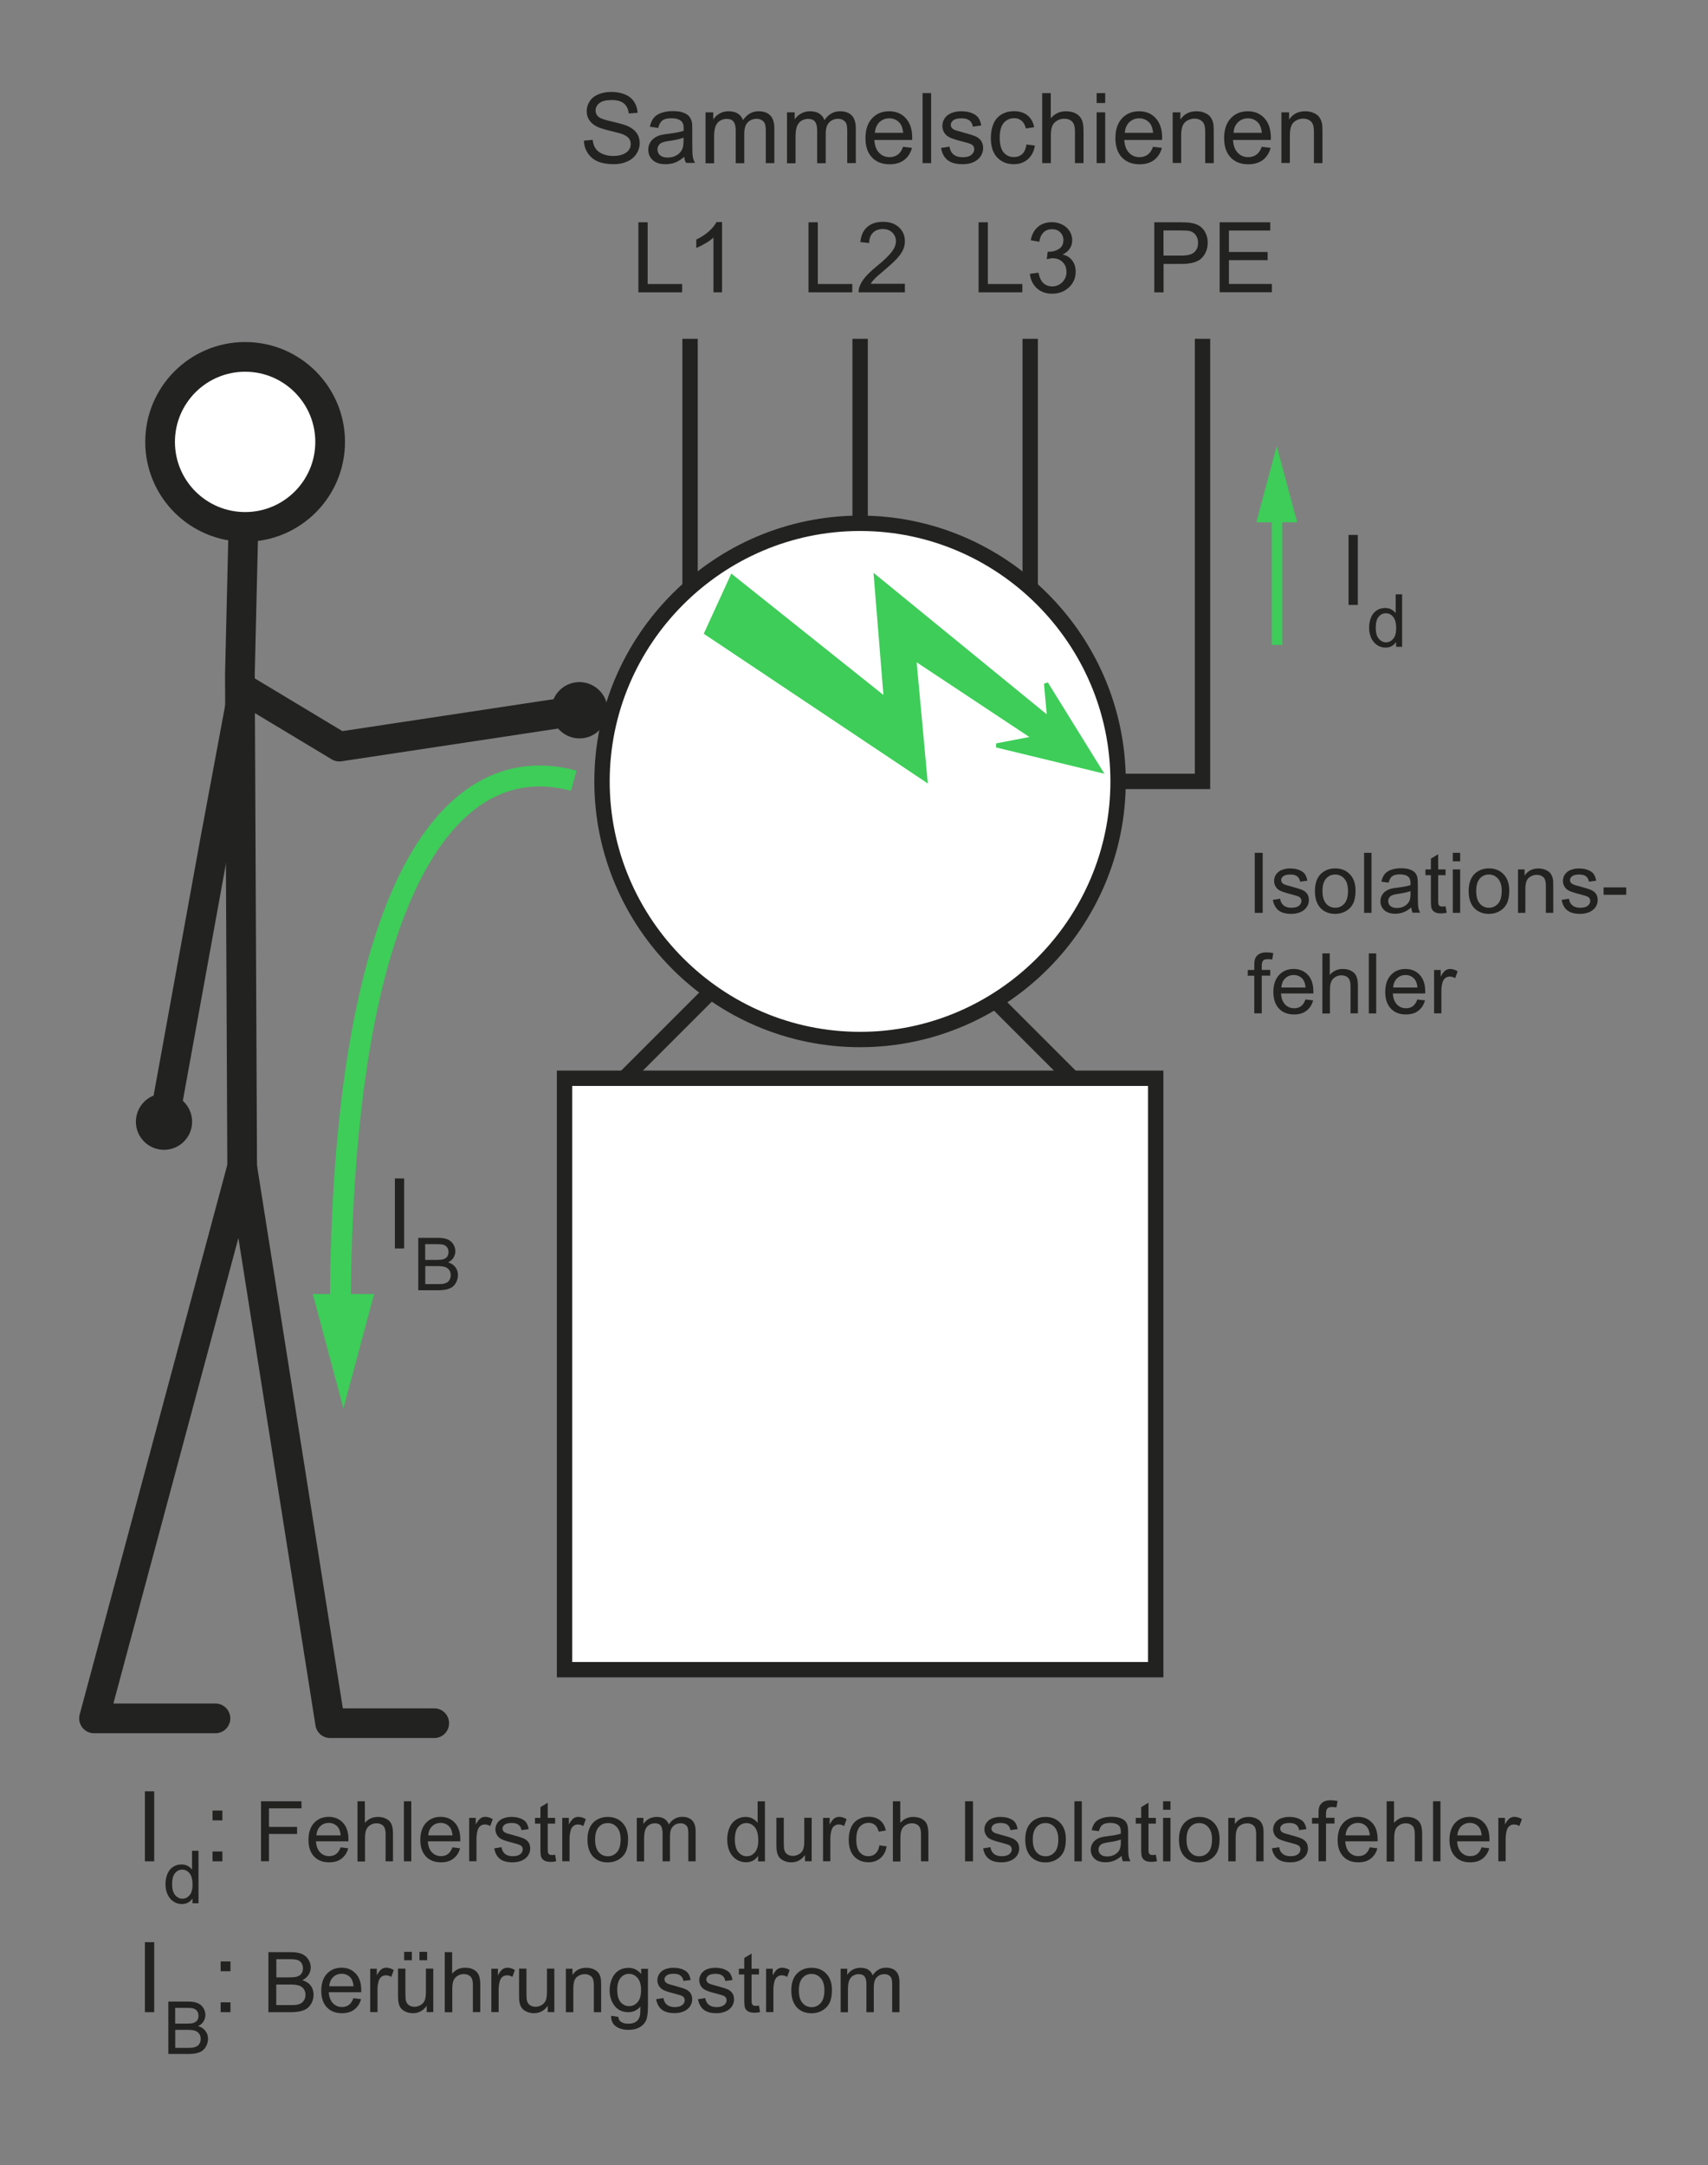 <?xml version="1.0" encoding="utf-8"?>
<!-- Generator: Adobe Illustrator 25.2.1, SVG Export Plug-In . SVG Version: 6.00 Build 0)  -->
<svg version="1.1" id="Calque_1" xmlns="http://www.w3.org/2000/svg" xmlns:xlink="http://www.w3.org/1999/xlink" x="0px" y="0px"
	 width="217.44px" height="275.54px" viewBox="0 0 217.44 275.54" style="enable-background:new 0 0 217.44 275.54;"
	 xml:space="preserve">
<rect x="0" y="0" width="217.44" height="275.54" fill="#808080" stroke="none"/>
<style type="text/css">
	.st0{fill:none;stroke:#222221;stroke-width:1.956;stroke-miterlimit:3.864;}
	.st1{fill:#FFFFFF;stroke:#222221;stroke-width:1.956;stroke-miterlimit:3.864;}
	.st2{fill:#222221;}
	.st3{fill:#3DCD58;stroke:#3DCD58;stroke-width:0.533;stroke-miterlimit:3.864;}
	.st4{fill:none;stroke:#3DCD58;stroke-width:1.333;stroke-miterlimit:3.864;}
	.st5{fill:#3DCD58;}
	
		.st6{fill-rule:evenodd;clip-rule:evenodd;fill:none;stroke:#222221;stroke-width:3.78;stroke-linecap:round;stroke-linejoin:round;stroke-miterlimit:10;}
	.st7{fill:none;stroke:#222221;stroke-width:3.78;stroke-linecap:round;stroke-linejoin:round;}
	
		.st8{fill-rule:evenodd;clip-rule:evenodd;fill:#FFFFFF;stroke:#222221;stroke-width:3.78;stroke-linecap:round;stroke-linejoin:round;stroke-miterlimit:10;}
	.st9{fill:none;stroke:#3DCD58;stroke-width:2.667;stroke-miterlimit:3.864;}
</style>
<line class="st0" x1="109.5" y1="76.16" x2="109.5" y2="43.12"/>
<line class="st0" x1="131.15" y1="76.16" x2="131.15" y2="43.12"/>
<path class="st0" d="M77.39,139.33l14.93-14.93 M139.37,140.07l-15.68-15.68"/>
<path class="st1" d="M76.64,99.45c0-18.06,14.78-32.85,32.85-32.85c18.07,0,32.85,14.79,32.85,32.85
	c0,18.07-14.79,32.85-32.85,32.85C91.43,132.3,76.64,117.52,76.64,99.45L76.64,99.45z"/>
<rect x="71.87" y="137.23" class="st1" width="75.26" height="75.27"/>
<line class="st0" x1="87.85" y1="74.51" x2="87.85" y2="43.12"/>
<g>
	<path class="st2" d="M159.74,116.18v-7.64h1.01v7.64H159.74z"/>
	<path class="st2" d="M162.04,114.53l0.93-0.15c0.05,0.37,0.2,0.66,0.44,0.85c0.24,0.2,0.57,0.3,1,0.3c0.43,0,0.75-0.09,0.96-0.26
		c0.21-0.17,0.31-0.38,0.31-0.62c0-0.21-0.09-0.38-0.28-0.5c-0.13-0.08-0.45-0.19-0.96-0.32c-0.69-0.17-1.16-0.32-1.43-0.45
		c-0.27-0.13-0.47-0.3-0.6-0.53c-0.14-0.22-0.21-0.47-0.21-0.74c0-0.25,0.06-0.47,0.17-0.68c0.11-0.21,0.27-0.38,0.46-0.52
		c0.15-0.11,0.34-0.2,0.6-0.27c0.25-0.08,0.52-0.11,0.81-0.11c0.43,0,0.82,0.06,1.14,0.19s0.57,0.29,0.73,0.51s0.26,0.5,0.32,0.86
		l-0.92,0.12c-0.04-0.28-0.16-0.51-0.36-0.67c-0.2-0.16-0.48-0.24-0.85-0.24c-0.43,0-0.74,0.07-0.92,0.21
		c-0.18,0.14-0.28,0.31-0.28,0.5c0,0.12,0.04,0.23,0.11,0.33c0.08,0.1,0.2,0.18,0.36,0.25c0.09,0.04,0.37,0.11,0.83,0.24
		c0.66,0.18,1.13,0.32,1.39,0.44c0.26,0.11,0.47,0.28,0.62,0.49c0.15,0.21,0.22,0.48,0.22,0.8c0,0.31-0.09,0.61-0.27,0.88
		s-0.45,0.49-0.79,0.64s-0.73,0.23-1.17,0.23c-0.72,0-1.27-0.15-1.64-0.45C162.39,115.56,162.15,115.11,162.04,114.53z"/>
	<path class="st2" d="M167.4,113.41c0-1.02,0.28-1.78,0.85-2.28c0.48-0.41,1.06-0.61,1.74-0.61c0.76,0,1.38,0.25,1.86,0.75
		c0.48,0.5,0.72,1.19,0.72,2.07c0,0.71-0.11,1.27-0.32,1.68c-0.21,0.41-0.52,0.72-0.93,0.95c-0.41,0.23-0.85,0.34-1.34,0.34
		c-0.77,0-1.4-0.25-1.88-0.75C167.64,115.06,167.4,114.34,167.4,113.41z M168.36,113.41c0,0.71,0.16,1.24,0.46,1.59
		s0.7,0.53,1.17,0.53c0.46,0,0.85-0.18,1.16-0.53c0.31-0.35,0.46-0.89,0.46-1.62c0-0.68-0.16-1.2-0.47-1.55
		c-0.31-0.35-0.7-0.53-1.16-0.53c-0.47,0-0.86,0.17-1.17,0.53S168.36,112.7,168.36,113.41z"/>
	<path class="st2" d="M173.66,116.18v-7.64h0.94v7.64H173.66z"/>
	<path class="st2" d="M179.66,115.49c-0.35,0.3-0.68,0.5-1,0.62c-0.32,0.12-0.67,0.18-1.03,0.18c-0.61,0-1.08-0.15-1.4-0.45
		s-0.49-0.68-0.49-1.14c0-0.27,0.06-0.52,0.18-0.74c0.12-0.22,0.29-0.4,0.48-0.54c0.2-0.14,0.42-0.24,0.67-0.31
		c0.18-0.05,0.46-0.1,0.83-0.14c0.76-0.09,1.31-0.2,1.67-0.32c0-0.13,0-0.21,0-0.24c0-0.38-0.09-0.65-0.27-0.81
		c-0.24-0.21-0.59-0.32-1.07-0.32c-0.44,0-0.77,0.08-0.98,0.23s-0.37,0.43-0.47,0.82l-0.92-0.12c0.08-0.39,0.22-0.71,0.41-0.95
		c0.19-0.24,0.47-0.43,0.83-0.56c0.36-0.13,0.78-0.2,1.26-0.2c0.47,0,0.86,0.06,1.15,0.17c0.3,0.11,0.51,0.25,0.65,0.42
		s0.24,0.38,0.29,0.64c0.03,0.16,0.05,0.45,0.05,0.87v1.25c0,0.87,0.02,1.42,0.06,1.65s0.12,0.45,0.24,0.66h-0.98
		C179.75,115.98,179.69,115.76,179.66,115.49z M179.58,113.4c-0.34,0.14-0.85,0.26-1.53,0.35c-0.39,0.06-0.66,0.12-0.82,0.19
		c-0.16,0.07-0.28,0.17-0.37,0.3s-0.13,0.28-0.13,0.45c0,0.25,0.09,0.46,0.28,0.62c0.19,0.17,0.47,0.25,0.83,0.25
		c0.36,0,0.68-0.08,0.96-0.24c0.28-0.16,0.49-0.37,0.62-0.65c0.1-0.21,0.15-0.52,0.15-0.94V113.4z"/>
	<path class="st2" d="M184.03,115.34l0.14,0.83c-0.26,0.06-0.5,0.08-0.71,0.08c-0.34,0-0.6-0.05-0.79-0.16
		c-0.19-0.11-0.32-0.25-0.4-0.42c-0.08-0.18-0.11-0.54-0.11-1.11v-3.18h-0.69v-0.73h0.69v-1.37l0.93-0.56v1.93h0.94v0.73h-0.94v3.23
		c0,0.27,0.02,0.44,0.05,0.52c0.03,0.08,0.09,0.14,0.16,0.18c0.07,0.05,0.18,0.07,0.32,0.07
		C183.72,115.38,183.86,115.36,184.03,115.34z"/>
	<path class="st2" d="M184.95,109.62v-1.08h0.94v1.08H184.95z M184.95,116.18v-5.53h0.94v5.53H184.95z"/>
	<path class="st2" d="M186.97,113.41c0-1.02,0.28-1.78,0.85-2.28c0.48-0.41,1.06-0.61,1.74-0.61c0.76,0,1.38,0.25,1.86,0.75
		c0.48,0.5,0.72,1.19,0.72,2.07c0,0.71-0.11,1.27-0.32,1.68c-0.21,0.41-0.52,0.72-0.93,0.95c-0.41,0.23-0.85,0.34-1.34,0.34
		c-0.77,0-1.4-0.25-1.88-0.75C187.21,115.06,186.97,114.34,186.97,113.41z M187.93,113.41c0,0.71,0.16,1.24,0.46,1.59
		s0.7,0.53,1.17,0.53c0.46,0,0.85-0.18,1.16-0.53c0.31-0.35,0.46-0.89,0.46-1.62c0-0.68-0.16-1.2-0.47-1.55
		c-0.31-0.35-0.7-0.53-1.16-0.53c-0.47,0-0.86,0.17-1.17,0.53S187.93,112.7,187.93,113.41z"/>
	<path class="st2" d="M193.25,116.18v-5.53h0.84v0.79c0.41-0.61,0.99-0.91,1.76-0.91c0.33,0,0.64,0.06,0.92,0.18
		s0.49,0.28,0.63,0.47c0.14,0.19,0.24,0.42,0.29,0.69c0.04,0.17,0.05,0.48,0.05,0.91v3.4h-0.94v-3.36c0-0.38-0.04-0.67-0.11-0.86
		c-0.07-0.19-0.2-0.34-0.39-0.45c-0.19-0.11-0.4-0.17-0.65-0.17c-0.4,0-0.74,0.13-1.03,0.38c-0.29,0.25-0.43,0.73-0.43,1.44v3.02
		H193.25z"/>
	<path class="st2" d="M198.81,114.53l0.93-0.15c0.05,0.37,0.2,0.66,0.44,0.85c0.24,0.2,0.57,0.3,1,0.3c0.43,0,0.75-0.09,0.96-0.26
		c0.21-0.17,0.31-0.38,0.31-0.62c0-0.21-0.09-0.38-0.28-0.5c-0.13-0.08-0.45-0.19-0.96-0.32c-0.69-0.17-1.16-0.32-1.43-0.45
		c-0.27-0.13-0.47-0.3-0.6-0.53c-0.14-0.22-0.21-0.47-0.21-0.74c0-0.25,0.06-0.47,0.17-0.68c0.11-0.21,0.27-0.38,0.46-0.52
		c0.15-0.11,0.34-0.2,0.6-0.27c0.25-0.08,0.52-0.11,0.81-0.11c0.43,0,0.82,0.06,1.14,0.19s0.57,0.29,0.73,0.51s0.26,0.5,0.32,0.86
		l-0.92,0.12c-0.04-0.28-0.16-0.51-0.36-0.67c-0.2-0.16-0.48-0.24-0.85-0.24c-0.43,0-0.74,0.07-0.92,0.21
		c-0.18,0.14-0.28,0.31-0.28,0.5c0,0.12,0.04,0.23,0.11,0.33c0.08,0.1,0.2,0.18,0.36,0.25c0.09,0.04,0.37,0.11,0.83,0.24
		c0.66,0.18,1.13,0.32,1.39,0.44c0.26,0.11,0.47,0.28,0.62,0.49c0.15,0.21,0.22,0.48,0.22,0.8c0,0.31-0.09,0.61-0.27,0.88
		s-0.45,0.49-0.79,0.64s-0.73,0.23-1.17,0.23c-0.72,0-1.27-0.15-1.64-0.45C199.15,115.56,198.91,115.11,198.81,114.53z"/>
	<path class="st2" d="M204.15,113.88v-0.94h2.88v0.94H204.15z"/>
	<path class="st2" d="M159.68,128.98v-4.8h-0.83v-0.73h0.83v-0.59c0-0.37,0.03-0.65,0.1-0.83c0.09-0.24,0.25-0.44,0.48-0.59
		s0.55-0.23,0.96-0.23c0.26,0,0.56,0.03,0.88,0.09l-0.14,0.82c-0.19-0.03-0.38-0.05-0.55-0.05c-0.29,0-0.49,0.06-0.6,0.18
		c-0.12,0.12-0.18,0.35-0.18,0.68v0.51h1.08v0.73h-1.08v4.8H159.68z"/>
	<path class="st2" d="M166.2,127.2l0.97,0.12c-0.15,0.57-0.44,1-0.85,1.32s-0.94,0.47-1.58,0.47c-0.81,0-1.45-0.25-1.92-0.75
		c-0.47-0.5-0.71-1.2-0.71-2.1c0-0.93,0.24-1.65,0.72-2.17c0.48-0.51,1.1-0.77,1.86-0.77c0.74,0,1.34,0.25,1.81,0.75
		c0.47,0.5,0.7,1.21,0.7,2.12c0,0.06,0,0.14,0,0.25h-4.12c0.04,0.61,0.21,1.07,0.52,1.4c0.31,0.32,0.69,0.48,1.16,0.48
		c0.34,0,0.64-0.09,0.88-0.27C165.87,127.88,166.06,127.59,166.2,127.2z M163.12,125.68h3.09c-0.04-0.46-0.16-0.81-0.35-1.05
		c-0.3-0.36-0.69-0.54-1.16-0.54c-0.43,0-0.79,0.14-1.09,0.43S163.16,125.2,163.12,125.68z"/>
	<path class="st2" d="M168.35,128.98v-7.64h0.94v2.74c0.44-0.51,0.99-0.76,1.66-0.76c0.41,0,0.77,0.08,1.07,0.24
		c0.3,0.16,0.52,0.38,0.65,0.67c0.13,0.29,0.2,0.7,0.2,1.24v3.5h-0.94v-3.5c0-0.47-0.1-0.81-0.3-1.02c-0.2-0.21-0.49-0.32-0.86-0.32
		c-0.28,0-0.54,0.07-0.78,0.22s-0.42,0.34-0.52,0.59s-0.16,0.59-0.16,1.02v3.03H168.35z"/>
	<path class="st2" d="M174.26,128.98v-7.64h0.94v7.64H174.26z"/>
	<path class="st2" d="M180.44,127.2l0.97,0.12c-0.15,0.57-0.44,1-0.85,1.32s-0.94,0.47-1.58,0.47c-0.81,0-1.45-0.25-1.92-0.75
		c-0.47-0.5-0.71-1.2-0.71-2.1c0-0.93,0.24-1.65,0.72-2.17c0.48-0.51,1.1-0.77,1.86-0.77c0.74,0,1.34,0.25,1.81,0.75
		c0.47,0.5,0.7,1.21,0.7,2.12c0,0.06,0,0.14,0,0.25h-4.12c0.04,0.61,0.21,1.07,0.52,1.4c0.31,0.32,0.69,0.48,1.16,0.48
		c0.34,0,0.64-0.09,0.88-0.27C180.1,127.88,180.3,127.59,180.44,127.2z M177.36,125.68h3.09c-0.04-0.46-0.16-0.81-0.35-1.05
		c-0.3-0.36-0.69-0.54-1.16-0.54c-0.43,0-0.79,0.14-1.09,0.43S177.39,125.2,177.36,125.68z"/>
	<path class="st2" d="M182.57,128.98v-5.53h0.84v0.84c0.22-0.39,0.41-0.65,0.6-0.78s0.38-0.19,0.6-0.19c0.32,0,0.64,0.1,0.96,0.3
		l-0.32,0.87c-0.23-0.14-0.46-0.2-0.69-0.2c-0.21,0-0.39,0.06-0.55,0.18c-0.16,0.12-0.28,0.29-0.35,0.51
		c-0.1,0.33-0.16,0.7-0.16,1.09v2.9H182.57z"/>
</g>
<g>
	<path class="st2" d="M81.27,37.2v-8.91h1.18v7.86h4.39v1.05H81.27z"/>
	<path class="st2" d="M91.92,37.2h-1.09v-6.97c-0.26,0.25-0.61,0.5-1.04,0.75c-0.43,0.25-0.81,0.44-1.15,0.57v-1.06
		c0.61-0.29,1.15-0.64,1.6-1.04s0.78-0.81,0.97-1.19h0.71V37.2z"/>
</g>
<g>
	<path class="st2" d="M102.93,37.2v-8.91h1.18v7.86h4.39v1.05H102.93z"/>
	<path class="st2" d="M115.2,36.15v1.05h-5.89c-0.01-0.26,0.03-0.52,0.13-0.76c0.15-0.4,0.39-0.8,0.72-1.18
		c0.33-0.39,0.81-0.84,1.43-1.35c0.97-0.79,1.62-1.42,1.96-1.89c0.34-0.46,0.51-0.9,0.51-1.32c0-0.43-0.16-0.8-0.46-1.1
		c-0.31-0.3-0.71-0.45-1.21-0.45c-0.53,0-0.95,0.16-1.26,0.47s-0.48,0.75-0.48,1.31l-1.12-0.12c0.08-0.84,0.37-1.48,0.87-1.92
		s1.18-0.66,2.02-0.66c0.85,0,1.53,0.24,2.03,0.71c0.5,0.47,0.75,1.06,0.75,1.76c0,0.36-0.07,0.71-0.22,1.05
		c-0.15,0.34-0.39,0.71-0.73,1.09s-0.9,0.9-1.69,1.57c-0.66,0.55-1.08,0.92-1.26,1.12c-0.19,0.2-0.34,0.39-0.46,0.59H115.2z"/>
</g>
<g>
	<path class="st2" d="M124.58,37.2v-8.91h1.18v7.86h4.39v1.05H124.58z"/>
	<path class="st2" d="M131.11,34.85l1.09-0.15c0.13,0.62,0.34,1.07,0.64,1.34c0.3,0.27,0.67,0.41,1.1,0.41
		c0.51,0,0.95-0.18,1.3-0.53c0.35-0.36,0.53-0.8,0.53-1.32c0-0.5-0.16-0.92-0.49-1.24c-0.33-0.33-0.75-0.49-1.25-0.49
		c-0.21,0-0.46,0.04-0.77,0.12l0.12-0.96c0.07,0.01,0.13,0.01,0.18,0.01c0.47,0,0.88-0.12,1.26-0.36c0.37-0.24,0.56-0.62,0.56-1.12
		c0-0.4-0.14-0.73-0.41-1c-0.27-0.26-0.62-0.39-1.05-0.39c-0.43,0-0.78,0.13-1.06,0.4c-0.28,0.27-0.47,0.67-0.55,1.2l-1.09-0.19
		c0.13-0.73,0.44-1.3,0.91-1.7c0.47-0.4,1.06-0.6,1.77-0.6c0.49,0,0.93,0.1,1.34,0.31c0.41,0.21,0.72,0.49,0.94,0.85
		c0.22,0.36,0.32,0.74,0.32,1.15c0,0.38-0.1,0.74-0.31,1.05c-0.21,0.32-0.51,0.57-0.92,0.75c0.53,0.12,0.94,0.37,1.23,0.76
		c0.29,0.38,0.44,0.86,0.44,1.44c0,0.78-0.28,1.44-0.85,1.98c-0.57,0.54-1.28,0.81-2.15,0.81c-0.78,0-1.43-0.23-1.95-0.7
		C131.48,36.19,131.18,35.59,131.11,34.85z"/>
</g>
<g>
	<path class="st2" d="M146.95,37.2v-8.91h3.36c0.59,0,1.04,0.03,1.36,0.09c0.44,0.07,0.8,0.21,1.1,0.42s0.53,0.49,0.71,0.86
		c0.18,0.37,0.27,0.77,0.27,1.22c0,0.76-0.24,1.4-0.72,1.92c-0.48,0.52-1.35,0.79-2.61,0.79h-2.29v3.62H146.95z M148.12,32.53h2.3
		c0.76,0,1.3-0.14,1.62-0.43c0.32-0.28,0.48-0.68,0.48-1.2c0-0.37-0.09-0.69-0.28-0.96c-0.19-0.27-0.44-0.44-0.74-0.53
		c-0.2-0.05-0.57-0.08-1.1-0.08h-2.28V32.53z"/>
	<path class="st2" d="M155.27,37.2v-8.91h6.44v1.05h-5.26v2.73h4.93v1.04h-4.93v3.03h5.47v1.05H155.27z"/>
</g>
<g>
	<path class="st2" d="M171.68,76.99v-8.91h1.18v8.91H171.68z"/>
	<path class="st2" d="M177.73,82.32V81.7c-0.31,0.48-0.76,0.72-1.35,0.72c-0.39,0-0.74-0.11-1.06-0.32s-0.57-0.51-0.75-0.89
		c-0.18-0.38-0.27-0.82-0.27-1.31c0-0.48,0.08-0.92,0.24-1.31c0.16-0.39,0.4-0.69,0.72-0.9c0.32-0.21,0.68-0.31,1.08-0.31
		c0.29,0,0.55,0.06,0.78,0.18c0.23,0.12,0.41,0.28,0.56,0.48v-2.4h0.82v6.68H177.73z M175.14,79.9c0,0.62,0.13,1.08,0.39,1.39
		c0.26,0.31,0.57,0.46,0.92,0.46c0.36,0,0.66-0.15,0.91-0.44c0.25-0.29,0.38-0.74,0.38-1.34c0-0.66-0.13-1.15-0.38-1.46
		c-0.25-0.31-0.57-0.46-0.94-0.46c-0.36,0-0.67,0.15-0.91,0.45C175.26,78.79,175.14,79.26,175.14,79.9z"/>
</g>
<g>
	<path class="st2" d="M18.45,236.89v-8.91h1.18v8.91H18.45z"/>
	<path class="st2" d="M24.5,242.22v-0.61c-0.31,0.48-0.76,0.72-1.35,0.72c-0.39,0-0.74-0.11-1.06-0.32
		c-0.32-0.21-0.57-0.51-0.75-0.89c-0.18-0.38-0.27-0.82-0.27-1.31c0-0.48,0.08-0.92,0.24-1.31c0.16-0.39,0.4-0.7,0.72-0.9
		c0.32-0.21,0.68-0.31,1.08-0.31c0.29,0,0.55,0.06,0.78,0.18c0.23,0.12,0.41,0.28,0.56,0.48v-2.4h0.82v6.68H24.5z M21.91,239.8
		c0,0.62,0.13,1.08,0.39,1.39s0.57,0.46,0.92,0.46c0.36,0,0.66-0.15,0.91-0.44s0.38-0.74,0.38-1.34c0-0.66-0.13-1.15-0.38-1.46
		c-0.26-0.31-0.57-0.46-0.94-0.46c-0.36,0-0.67,0.15-0.91,0.45C22.03,238.7,21.91,239.16,21.91,239.8z"/>
	<path class="st2" d="M27.06,231.68v-1.25h1.25v1.25H27.06z M27.06,236.89v-1.25h1.25v1.25H27.06z"/>
	<path class="st2" d="M33.23,236.89v-7.64h5.15v0.9h-4.14v2.36h3.58v0.9h-3.58v3.47H33.23z"/>
	<path class="st2" d="M43.36,235.11l0.97,0.12c-0.15,0.57-0.44,1-0.85,1.32s-0.94,0.47-1.58,0.47c-0.81,0-1.45-0.25-1.92-0.75
		c-0.47-0.5-0.71-1.2-0.71-2.1c0-0.93,0.24-1.65,0.72-2.17c0.48-0.51,1.1-0.77,1.86-0.77c0.74,0,1.34,0.25,1.81,0.75
		c0.47,0.5,0.7,1.21,0.7,2.12c0,0.06,0,0.14-0.01,0.25h-4.12c0.03,0.61,0.21,1.07,0.52,1.4c0.31,0.32,0.69,0.48,1.16,0.48
		c0.34,0,0.64-0.09,0.88-0.27C43.03,235.79,43.22,235.51,43.36,235.11z M40.28,233.59h3.09c-0.04-0.46-0.16-0.81-0.35-1.05
		c-0.3-0.36-0.69-0.54-1.16-0.54c-0.43,0-0.79,0.14-1.09,0.43S40.32,233.11,40.28,233.59z"/>
	<path class="st2" d="M45.51,236.89v-7.64h0.94V232c0.44-0.51,0.99-0.76,1.66-0.76c0.41,0,0.77,0.08,1.07,0.24
		c0.3,0.16,0.52,0.38,0.65,0.67c0.13,0.29,0.2,0.7,0.2,1.24v3.5h-0.94v-3.5c0-0.47-0.1-0.81-0.3-1.02c-0.2-0.21-0.49-0.32-0.86-0.32
		c-0.28,0-0.54,0.07-0.78,0.22s-0.42,0.34-0.52,0.59s-0.16,0.59-0.16,1.02v3.03H45.51z"/>
	<path class="st2" d="M51.42,236.89v-7.64h0.94v7.64H51.42z"/>
	<path class="st2" d="M57.6,235.11l0.97,0.12c-0.15,0.57-0.44,1-0.85,1.32s-0.94,0.47-1.58,0.47c-0.81,0-1.45-0.25-1.92-0.75
		c-0.47-0.5-0.71-1.2-0.71-2.1c0-0.93,0.24-1.65,0.72-2.17c0.48-0.51,1.1-0.77,1.86-0.77c0.74,0,1.34,0.25,1.81,0.75
		c0.47,0.5,0.7,1.21,0.7,2.12c0,0.06,0,0.14-0.01,0.25h-4.12c0.03,0.61,0.21,1.07,0.52,1.4c0.31,0.32,0.69,0.48,1.16,0.48
		c0.34,0,0.64-0.09,0.88-0.27C57.26,235.79,57.45,235.51,57.6,235.11z M54.52,233.59h3.09c-0.04-0.46-0.16-0.81-0.35-1.05
		c-0.3-0.36-0.69-0.54-1.16-0.54c-0.43,0-0.79,0.14-1.09,0.43S54.55,233.11,54.52,233.59z"/>
	<path class="st2" d="M59.73,236.89v-5.53h0.84v0.84c0.22-0.39,0.41-0.65,0.6-0.78s0.38-0.19,0.6-0.19c0.32,0,0.64,0.1,0.96,0.3
		l-0.32,0.87c-0.23-0.14-0.46-0.2-0.69-0.2c-0.21,0-0.39,0.06-0.55,0.18c-0.16,0.12-0.28,0.29-0.35,0.51
		c-0.1,0.33-0.16,0.7-0.16,1.09v2.9H59.73z"/>
	<path class="st2" d="M62.92,235.24l0.93-0.15c0.05,0.37,0.2,0.66,0.43,0.85c0.24,0.2,0.57,0.3,1,0.3c0.43,0,0.75-0.09,0.96-0.26
		c0.21-0.17,0.31-0.38,0.31-0.62c0-0.21-0.09-0.38-0.28-0.5c-0.13-0.08-0.45-0.19-0.96-0.32c-0.69-0.17-1.16-0.32-1.43-0.45
		c-0.27-0.13-0.47-0.3-0.6-0.53s-0.21-0.47-0.21-0.74c0-0.25,0.06-0.47,0.17-0.68s0.27-0.38,0.46-0.52c0.15-0.11,0.34-0.2,0.6-0.27
		c0.25-0.08,0.52-0.11,0.81-0.11c0.43,0,0.81,0.06,1.14,0.19s0.57,0.29,0.73,0.51s0.26,0.5,0.32,0.86l-0.92,0.12
		c-0.04-0.28-0.16-0.51-0.36-0.67c-0.2-0.16-0.48-0.24-0.85-0.24c-0.43,0-0.74,0.07-0.92,0.21s-0.28,0.31-0.28,0.5
		c0,0.12,0.04,0.23,0.11,0.33c0.08,0.1,0.2,0.18,0.36,0.25c0.09,0.04,0.37,0.11,0.83,0.24c0.66,0.18,1.13,0.32,1.39,0.44
		c0.26,0.11,0.47,0.28,0.62,0.49c0.15,0.21,0.22,0.48,0.22,0.8c0,0.31-0.09,0.61-0.27,0.88s-0.45,0.49-0.79,0.64
		s-0.73,0.23-1.17,0.23c-0.72,0-1.27-0.15-1.64-0.45C63.26,236.27,63.02,235.83,62.92,235.24z"/>
	<path class="st2" d="M70.67,236.05l0.14,0.83c-0.26,0.06-0.5,0.08-0.71,0.08c-0.34,0-0.6-0.05-0.79-0.16
		c-0.19-0.11-0.32-0.25-0.4-0.42c-0.08-0.18-0.11-0.54-0.11-1.11v-3.18h-0.69v-0.73h0.69v-1.37l0.93-0.56v1.93h0.94v0.73h-0.94v3.23
		c0,0.27,0.02,0.44,0.05,0.52c0.03,0.08,0.09,0.14,0.16,0.18c0.07,0.05,0.18,0.07,0.32,0.07C70.37,236.09,70.5,236.08,70.67,236.05z
		"/>
	<path class="st2" d="M71.58,236.89v-5.53h0.84v0.84c0.22-0.39,0.41-0.65,0.6-0.78s0.38-0.19,0.6-0.19c0.32,0,0.64,0.1,0.96,0.3
		l-0.32,0.87c-0.23-0.14-0.46-0.2-0.69-0.2c-0.21,0-0.39,0.06-0.55,0.18c-0.16,0.12-0.28,0.29-0.35,0.51
		c-0.1,0.33-0.16,0.7-0.16,1.09v2.9H71.58z"/>
	<path class="st2" d="M74.79,234.13c0-1.02,0.28-1.78,0.85-2.28c0.48-0.41,1.06-0.61,1.74-0.61c0.76,0,1.38,0.25,1.86,0.75
		c0.48,0.5,0.72,1.19,0.72,2.07c0,0.71-0.11,1.27-0.32,1.68c-0.21,0.41-0.52,0.72-0.93,0.95c-0.41,0.23-0.85,0.34-1.34,0.34
		c-0.77,0-1.4-0.25-1.88-0.75C75.03,235.77,74.79,235.06,74.79,234.13z M75.76,234.13c0,0.71,0.16,1.24,0.46,1.59
		s0.7,0.53,1.17,0.53c0.46,0,0.85-0.18,1.16-0.53c0.31-0.35,0.46-0.89,0.46-1.62c0-0.68-0.16-1.2-0.47-1.55
		c-0.31-0.35-0.7-0.53-1.16-0.53c-0.47,0-0.86,0.17-1.17,0.53S75.76,233.42,75.76,234.13z"/>
	<path class="st2" d="M81.07,236.89v-5.53h0.84v0.78c0.17-0.27,0.4-0.49,0.69-0.65s0.62-0.25,0.98-0.25c0.41,0,0.75,0.08,1.01,0.25
		c0.26,0.17,0.45,0.41,0.55,0.71c0.44-0.65,1.01-0.97,1.71-0.97c0.55,0,0.97,0.15,1.27,0.46c0.3,0.3,0.44,0.77,0.44,1.4v3.8h-0.93
		v-3.48c0-0.38-0.03-0.64-0.09-0.81c-0.06-0.17-0.17-0.3-0.33-0.4s-0.35-0.15-0.56-0.15c-0.39,0-0.71,0.13-0.97,0.39
		s-0.39,0.67-0.39,1.24v3.21h-0.94v-3.59c0-0.42-0.08-0.73-0.23-0.94c-0.15-0.21-0.4-0.31-0.75-0.31c-0.26,0-0.51,0.07-0.73,0.21
		c-0.22,0.14-0.39,0.34-0.49,0.61c-0.1,0.27-0.15,0.65-0.15,1.16v2.87H81.07z"/>
	<path class="st2" d="M96.51,236.89v-0.7c-0.35,0.55-0.87,0.82-1.55,0.82c-0.44,0-0.85-0.12-1.22-0.36
		c-0.37-0.24-0.66-0.58-0.86-1.02s-0.3-0.94-0.3-1.5c0-0.55,0.09-1.05,0.28-1.5c0.18-0.45,0.46-0.79,0.83-1.03s0.78-0.36,1.23-0.36
		c0.33,0,0.63,0.07,0.89,0.21s0.47,0.32,0.64,0.55v-2.74h0.93v7.64H96.51z M93.55,234.13c0,0.71,0.15,1.24,0.45,1.59
		c0.3,0.35,0.65,0.53,1.06,0.53c0.41,0,0.76-0.17,1.04-0.5c0.29-0.33,0.43-0.85,0.43-1.53c0-0.76-0.15-1.31-0.44-1.67
		c-0.29-0.35-0.65-0.53-1.08-0.53c-0.42,0-0.76,0.17-1.04,0.51C93.69,232.86,93.55,233.4,93.55,234.13z"/>
	<path class="st2" d="M102.48,236.89v-0.81c-0.43,0.62-1.02,0.94-1.75,0.94c-0.33,0-0.63-0.06-0.91-0.19
		c-0.28-0.12-0.49-0.28-0.63-0.47c-0.14-0.19-0.23-0.42-0.29-0.7c-0.04-0.18-0.06-0.48-0.06-0.88v-3.43h0.94v3.07
		c0,0.49,0.02,0.82,0.06,0.99c0.06,0.25,0.18,0.44,0.38,0.58c0.19,0.14,0.43,0.21,0.71,0.21s0.54-0.07,0.79-0.22
		c0.25-0.14,0.42-0.34,0.52-0.59c0.1-0.25,0.15-0.61,0.15-1.08v-2.96h0.94v5.53H102.48z"/>
	<path class="st2" d="M104.78,236.89v-5.53h0.84v0.84c0.22-0.39,0.41-0.65,0.6-0.78s0.38-0.19,0.6-0.19c0.32,0,0.64,0.1,0.96,0.3
		l-0.32,0.87c-0.23-0.14-0.46-0.2-0.69-0.2c-0.21,0-0.39,0.06-0.55,0.18c-0.16,0.12-0.28,0.29-0.35,0.51
		c-0.1,0.33-0.16,0.7-0.16,1.09v2.9H104.78z"/>
	<path class="st2" d="M111.95,234.86l0.92,0.12c-0.1,0.64-0.36,1.13-0.77,1.49s-0.92,0.54-1.53,0.54c-0.76,0-1.37-0.25-1.83-0.74
		s-0.69-1.2-0.69-2.13c0-0.6,0.1-1.12,0.3-1.57c0.2-0.45,0.5-0.78,0.9-1.01s0.84-0.34,1.32-0.34c0.6,0,1.09,0.15,1.47,0.46
		s0.63,0.74,0.73,1.29l-0.91,0.14c-0.09-0.37-0.24-0.65-0.46-0.84s-0.49-0.28-0.8-0.28c-0.47,0-0.86,0.17-1.15,0.51
		c-0.3,0.34-0.44,0.87-0.44,1.61c0,0.74,0.14,1.28,0.43,1.62c0.28,0.34,0.66,0.51,1.11,0.51c0.37,0,0.68-0.11,0.92-0.34
		S111.88,235.33,111.95,234.86z"/>
	<path class="st2" d="M113.67,236.89v-7.64h0.94V232c0.44-0.51,0.99-0.76,1.66-0.76c0.41,0,0.77,0.08,1.07,0.24
		c0.3,0.16,0.52,0.38,0.65,0.67c0.13,0.29,0.2,0.7,0.2,1.24v3.5h-0.94v-3.5c0-0.47-0.1-0.81-0.3-1.02c-0.2-0.21-0.49-0.32-0.86-0.32
		c-0.28,0-0.54,0.07-0.78,0.22s-0.42,0.34-0.52,0.59s-0.16,0.59-0.16,1.02v3.03H113.67z"/>
	<path class="st2" d="M122.86,236.89v-7.64h1.01v7.64H122.86z"/>
	<path class="st2" d="M125.16,235.24l0.93-0.15c0.05,0.37,0.2,0.66,0.44,0.85c0.24,0.2,0.57,0.3,1,0.3c0.43,0,0.75-0.09,0.96-0.26
		c0.21-0.17,0.31-0.38,0.31-0.62c0-0.21-0.09-0.38-0.28-0.5c-0.13-0.08-0.45-0.19-0.96-0.32c-0.69-0.17-1.16-0.32-1.43-0.45
		c-0.27-0.13-0.47-0.3-0.6-0.53c-0.14-0.22-0.21-0.47-0.21-0.74c0-0.25,0.06-0.47,0.17-0.68c0.11-0.21,0.27-0.38,0.46-0.52
		c0.15-0.11,0.34-0.2,0.6-0.27c0.25-0.08,0.52-0.11,0.81-0.11c0.43,0,0.82,0.06,1.14,0.19s0.57,0.29,0.73,0.51s0.26,0.5,0.32,0.86
		l-0.92,0.12c-0.04-0.28-0.16-0.51-0.36-0.67c-0.2-0.16-0.48-0.24-0.85-0.24c-0.43,0-0.74,0.07-0.92,0.21
		c-0.18,0.14-0.28,0.31-0.28,0.5c0,0.12,0.04,0.23,0.11,0.33c0.08,0.1,0.2,0.18,0.36,0.25c0.09,0.04,0.37,0.11,0.83,0.24
		c0.66,0.18,1.13,0.32,1.39,0.44c0.26,0.11,0.47,0.28,0.62,0.49c0.15,0.21,0.22,0.48,0.22,0.8c0,0.31-0.09,0.61-0.27,0.88
		s-0.45,0.49-0.79,0.64s-0.73,0.23-1.17,0.23c-0.72,0-1.27-0.15-1.64-0.45C125.5,236.27,125.26,235.83,125.16,235.24z"/>
	<path class="st2" d="M130.52,234.13c0-1.02,0.28-1.78,0.85-2.28c0.48-0.41,1.06-0.61,1.74-0.61c0.76,0,1.38,0.25,1.86,0.75
		c0.48,0.5,0.72,1.19,0.72,2.07c0,0.71-0.11,1.27-0.32,1.68c-0.21,0.41-0.52,0.72-0.93,0.95c-0.41,0.23-0.85,0.34-1.34,0.34
		c-0.77,0-1.4-0.25-1.88-0.75C130.76,235.77,130.52,235.06,130.52,234.13z M131.48,234.13c0,0.71,0.16,1.24,0.46,1.59
		s0.7,0.53,1.17,0.53c0.46,0,0.85-0.18,1.16-0.53c0.31-0.35,0.46-0.89,0.46-1.62c0-0.68-0.16-1.2-0.47-1.55
		c-0.31-0.35-0.7-0.53-1.16-0.53c-0.47,0-0.86,0.17-1.17,0.53S131.48,233.42,131.48,234.13z"/>
	<path class="st2" d="M136.78,236.89v-7.64h0.94v7.64H136.78z"/>
	<path class="st2" d="M142.78,236.21c-0.35,0.3-0.68,0.5-1,0.62c-0.32,0.12-0.67,0.18-1.03,0.18c-0.61,0-1.08-0.15-1.4-0.45
		s-0.49-0.68-0.49-1.14c0-0.27,0.06-0.52,0.18-0.74c0.12-0.22,0.29-0.4,0.48-0.54c0.2-0.14,0.42-0.24,0.67-0.31
		c0.18-0.05,0.46-0.1,0.83-0.14c0.76-0.09,1.31-0.2,1.67-0.32c0-0.13,0-0.21,0-0.24c0-0.38-0.09-0.65-0.27-0.81
		c-0.24-0.21-0.59-0.32-1.07-0.32c-0.44,0-0.77,0.08-0.98,0.23s-0.37,0.43-0.47,0.82l-0.92-0.12c0.08-0.39,0.22-0.71,0.41-0.95
		c0.19-0.24,0.47-0.43,0.83-0.56c0.36-0.13,0.78-0.2,1.26-0.2c0.47,0,0.86,0.06,1.15,0.17c0.3,0.11,0.51,0.25,0.65,0.42
		s0.24,0.38,0.29,0.64c0.03,0.16,0.05,0.45,0.05,0.87v1.25c0,0.87,0.02,1.42,0.06,1.65s0.12,0.45,0.24,0.66h-0.98
		C142.87,236.7,142.81,236.47,142.78,236.21z M142.7,234.11c-0.34,0.14-0.85,0.26-1.53,0.35c-0.39,0.06-0.66,0.12-0.82,0.19
		c-0.16,0.07-0.28,0.17-0.37,0.3s-0.13,0.28-0.13,0.45c0,0.25,0.09,0.46,0.28,0.62c0.19,0.17,0.47,0.25,0.83,0.25
		c0.36,0,0.68-0.08,0.96-0.24c0.28-0.16,0.49-0.37,0.62-0.65c0.1-0.21,0.15-0.52,0.15-0.94V234.11z"/>
	<path class="st2" d="M147.15,236.05l0.14,0.83c-0.26,0.06-0.5,0.08-0.71,0.08c-0.34,0-0.6-0.05-0.79-0.16
		c-0.19-0.11-0.32-0.25-0.4-0.42c-0.08-0.18-0.11-0.54-0.11-1.11v-3.18h-0.69v-0.73h0.69v-1.37l0.93-0.56v1.93h0.94v0.73h-0.94v3.23
		c0,0.27,0.02,0.44,0.05,0.52c0.03,0.08,0.09,0.14,0.16,0.18c0.07,0.05,0.18,0.07,0.32,0.07
		C146.84,236.09,146.98,236.08,147.15,236.05z"/>
	<path class="st2" d="M148.07,230.33v-1.08h0.94v1.08H148.07z M148.07,236.89v-5.53h0.94v5.53H148.07z"/>
	<path class="st2" d="M150.09,234.13c0-1.02,0.28-1.78,0.85-2.28c0.48-0.41,1.06-0.61,1.74-0.61c0.76,0,1.38,0.25,1.86,0.75
		c0.48,0.5,0.72,1.19,0.72,2.07c0,0.71-0.11,1.27-0.32,1.68c-0.21,0.41-0.52,0.72-0.93,0.95c-0.41,0.23-0.85,0.34-1.34,0.34
		c-0.77,0-1.4-0.25-1.88-0.75C150.32,235.77,150.09,235.06,150.09,234.13z M151.05,234.13c0,0.71,0.16,1.24,0.46,1.59
		s0.7,0.53,1.17,0.53c0.46,0,0.85-0.18,1.16-0.53c0.31-0.35,0.46-0.89,0.46-1.62c0-0.68-0.16-1.2-0.47-1.55
		c-0.31-0.35-0.7-0.53-1.16-0.53c-0.47,0-0.86,0.17-1.17,0.53S151.05,233.42,151.05,234.13z"/>
	<path class="st2" d="M156.37,236.89v-5.53h0.84v0.79c0.41-0.61,0.99-0.91,1.76-0.91c0.33,0,0.64,0.06,0.92,0.18
		s0.49,0.28,0.63,0.47c0.14,0.19,0.24,0.42,0.29,0.69c0.04,0.17,0.05,0.48,0.05,0.91v3.4h-0.94v-3.36c0-0.38-0.04-0.67-0.11-0.86
		c-0.07-0.19-0.2-0.34-0.39-0.45c-0.19-0.11-0.4-0.17-0.65-0.17c-0.4,0-0.74,0.13-1.03,0.38c-0.29,0.25-0.43,0.73-0.43,1.44v3.02
		H156.37z"/>
	<path class="st2" d="M161.92,235.24l0.93-0.15c0.05,0.37,0.2,0.66,0.44,0.85c0.24,0.2,0.57,0.3,1,0.3c0.43,0,0.75-0.09,0.96-0.26
		c0.21-0.17,0.31-0.38,0.31-0.62c0-0.21-0.09-0.38-0.28-0.5c-0.13-0.08-0.45-0.19-0.96-0.32c-0.69-0.17-1.16-0.32-1.43-0.45
		c-0.27-0.13-0.47-0.3-0.6-0.53c-0.14-0.22-0.21-0.47-0.21-0.74c0-0.25,0.06-0.47,0.17-0.68c0.11-0.21,0.27-0.38,0.46-0.52
		c0.15-0.11,0.34-0.2,0.6-0.27c0.25-0.08,0.52-0.11,0.81-0.11c0.43,0,0.82,0.06,1.14,0.19s0.57,0.29,0.73,0.51s0.26,0.5,0.32,0.86
		l-0.92,0.12c-0.04-0.28-0.16-0.51-0.36-0.67c-0.2-0.16-0.48-0.24-0.85-0.24c-0.43,0-0.74,0.07-0.92,0.21
		c-0.18,0.14-0.28,0.31-0.28,0.5c0,0.12,0.04,0.23,0.11,0.33c0.08,0.1,0.2,0.18,0.36,0.25c0.09,0.04,0.37,0.11,0.83,0.24
		c0.66,0.18,1.13,0.32,1.39,0.44c0.26,0.11,0.47,0.28,0.62,0.49c0.15,0.21,0.22,0.48,0.22,0.8c0,0.31-0.09,0.61-0.27,0.88
		s-0.45,0.49-0.79,0.64s-0.73,0.23-1.17,0.23c-0.72,0-1.27-0.15-1.64-0.45C162.27,236.27,162.03,235.83,161.92,235.24z"/>
	<path class="st2" d="M167.86,236.89v-4.8h-0.83v-0.73h0.83v-0.59c0-0.37,0.03-0.65,0.1-0.83c0.09-0.24,0.25-0.44,0.48-0.59
		s0.55-0.23,0.96-0.23c0.26,0,0.56,0.03,0.88,0.09l-0.14,0.82c-0.19-0.03-0.38-0.05-0.55-0.05c-0.29,0-0.49,0.06-0.6,0.18
		c-0.12,0.12-0.18,0.35-0.18,0.68v0.51h1.08v0.73h-1.08v4.8H167.86z"/>
	<path class="st2" d="M174.38,235.11l0.97,0.12c-0.15,0.57-0.44,1-0.85,1.32s-0.94,0.47-1.58,0.47c-0.81,0-1.45-0.25-1.92-0.75
		c-0.47-0.5-0.71-1.2-0.71-2.1c0-0.93,0.24-1.65,0.72-2.17c0.48-0.51,1.1-0.77,1.86-0.77c0.74,0,1.34,0.25,1.81,0.75
		c0.47,0.5,0.7,1.21,0.7,2.12c0,0.06,0,0.14,0,0.25h-4.12c0.04,0.61,0.21,1.07,0.52,1.4c0.31,0.32,0.69,0.48,1.16,0.48
		c0.34,0,0.64-0.09,0.88-0.27S174.24,235.51,174.38,235.11z M171.3,233.59h3.09c-0.04-0.46-0.16-0.81-0.35-1.05
		c-0.3-0.36-0.69-0.54-1.16-0.54c-0.43,0-0.79,0.14-1.09,0.43S171.33,233.11,171.3,233.59z"/>
	<path class="st2" d="M176.53,236.89v-7.64h0.94V232c0.44-0.51,0.99-0.76,1.66-0.76c0.41,0,0.77,0.08,1.07,0.24
		c0.3,0.16,0.52,0.38,0.65,0.67c0.13,0.29,0.2,0.7,0.2,1.24v3.5h-0.94v-3.5c0-0.47-0.1-0.81-0.3-1.02c-0.2-0.21-0.49-0.32-0.86-0.32
		c-0.28,0-0.54,0.07-0.78,0.22s-0.42,0.34-0.52,0.59s-0.16,0.59-0.16,1.02v3.03H176.53z"/>
	<path class="st2" d="M182.44,236.89v-7.64h0.94v7.64H182.44z"/>
	<path class="st2" d="M188.62,235.11l0.97,0.12c-0.15,0.57-0.44,1-0.85,1.32s-0.94,0.47-1.58,0.47c-0.81,0-1.45-0.25-1.92-0.75
		c-0.47-0.5-0.71-1.2-0.71-2.1c0-0.93,0.24-1.65,0.72-2.17c0.48-0.51,1.1-0.77,1.86-0.77c0.74,0,1.34,0.25,1.81,0.75
		c0.47,0.5,0.7,1.21,0.7,2.12c0,0.06,0,0.14,0,0.25h-4.12c0.04,0.61,0.21,1.07,0.52,1.4c0.31,0.32,0.69,0.48,1.16,0.48
		c0.34,0,0.64-0.09,0.88-0.27S188.47,235.51,188.62,235.11z M185.54,233.59h3.09c-0.04-0.46-0.16-0.81-0.35-1.05
		c-0.3-0.36-0.69-0.54-1.16-0.54c-0.43,0-0.79,0.14-1.09,0.43S185.57,233.11,185.54,233.59z"/>
	<path class="st2" d="M190.75,236.89v-5.53h0.84v0.84c0.22-0.39,0.41-0.65,0.6-0.78s0.38-0.19,0.6-0.19c0.32,0,0.64,0.1,0.96,0.3
		l-0.32,0.87c-0.23-0.14-0.46-0.2-0.69-0.2c-0.21,0-0.39,0.06-0.55,0.18c-0.16,0.12-0.28,0.29-0.35,0.51
		c-0.1,0.33-0.16,0.7-0.16,1.09v2.9H190.75z"/>
	<path class="st2" d="M18.45,256.09v-8.91h1.18v8.91H18.45z"/>
	<path class="st2" d="M21.43,261.42v-6.68h2.51c0.51,0,0.92,0.07,1.23,0.2c0.31,0.14,0.55,0.34,0.72,0.62
		c0.17,0.28,0.26,0.58,0.26,0.88c0,0.29-0.08,0.55-0.23,0.81s-0.39,0.46-0.7,0.61c0.4,0.12,0.71,0.32,0.93,0.61
		c0.22,0.29,0.33,0.62,0.33,1.01c0,0.31-0.07,0.6-0.2,0.87c-0.13,0.27-0.3,0.48-0.49,0.62c-0.19,0.15-0.44,0.26-0.73,0.33
		c-0.29,0.07-0.65,0.11-1.08,0.11H21.43z M22.31,257.55h1.44c0.39,0,0.67-0.03,0.84-0.08c0.23-0.07,0.39-0.18,0.51-0.33
		c0.11-0.16,0.17-0.35,0.17-0.58c0-0.22-0.05-0.42-0.16-0.58c-0.11-0.17-0.26-0.28-0.46-0.35s-0.54-0.09-1.02-0.09h-1.33V257.55z
		 M22.31,260.63h1.66c0.29,0,0.49-0.01,0.6-0.03c0.2-0.04,0.37-0.1,0.51-0.18c0.14-0.08,0.25-0.21,0.34-0.37
		c0.09-0.16,0.13-0.35,0.13-0.56c0-0.25-0.06-0.47-0.19-0.65c-0.13-0.18-0.3-0.31-0.53-0.39s-0.55-0.11-0.98-0.11h-1.54V260.63z"/>
	<path class="st2" d="M28.09,250.88v-1.25h1.25v1.25H28.09z M28.09,256.09v-1.25h1.25v1.25H28.09z"/>
	<path class="st2" d="M34.17,256.09v-7.64h2.86c0.58,0,1.05,0.08,1.4,0.23c0.35,0.15,0.63,0.39,0.83,0.71s0.3,0.66,0.3,1.01
		c0,0.33-0.09,0.63-0.27,0.92c-0.18,0.29-0.44,0.52-0.8,0.7c0.46,0.14,0.82,0.37,1.06,0.69c0.25,0.33,0.37,0.71,0.37,1.16
		c0,0.36-0.08,0.69-0.23,1c-0.15,0.31-0.34,0.54-0.56,0.71c-0.22,0.17-0.5,0.29-0.84,0.38c-0.33,0.08-0.75,0.13-1.23,0.13H34.17z
		 M35.18,251.66h1.65c0.45,0,0.77-0.03,0.96-0.09c0.26-0.08,0.45-0.2,0.58-0.38c0.13-0.18,0.2-0.4,0.2-0.67
		c0-0.25-0.06-0.48-0.18-0.67c-0.12-0.19-0.29-0.33-0.52-0.4c-0.23-0.07-0.61-0.11-1.16-0.11h-1.53V251.66z M35.18,255.19h1.9
		c0.33,0,0.56-0.01,0.69-0.04c0.23-0.04,0.43-0.11,0.58-0.21c0.16-0.1,0.28-0.24,0.39-0.42c0.1-0.19,0.15-0.4,0.15-0.64
		c0-0.28-0.07-0.53-0.22-0.74s-0.35-0.36-0.61-0.44c-0.26-0.08-0.63-0.13-1.12-0.13h-1.77V255.19z"/>
	<path class="st2" d="M44.99,254.31l0.97,0.12c-0.15,0.57-0.44,1-0.85,1.32s-0.94,0.47-1.58,0.47c-0.81,0-1.45-0.25-1.92-0.75
		c-0.47-0.5-0.71-1.2-0.71-2.1c0-0.93,0.24-1.65,0.72-2.17c0.48-0.51,1.1-0.77,1.86-0.77c0.74,0,1.34,0.25,1.81,0.75
		c0.47,0.5,0.7,1.21,0.7,2.12c0,0.06,0,0.14-0.01,0.25h-4.12c0.03,0.61,0.21,1.07,0.52,1.4c0.31,0.32,0.69,0.48,1.16,0.48
		c0.34,0,0.64-0.09,0.88-0.27C44.66,254.99,44.85,254.71,44.99,254.31z M41.92,252.79h3.09c-0.04-0.46-0.16-0.81-0.35-1.05
		c-0.3-0.36-0.69-0.54-1.16-0.54c-0.43,0-0.79,0.14-1.09,0.43S41.95,252.31,41.92,252.79z"/>
	<path class="st2" d="M47.13,256.09v-5.53h0.84v0.84c0.22-0.39,0.41-0.65,0.6-0.78s0.38-0.19,0.6-0.19c0.32,0,0.64,0.1,0.96,0.3
		l-0.32,0.87c-0.23-0.14-0.46-0.2-0.69-0.2c-0.21,0-0.39,0.06-0.55,0.18c-0.16,0.12-0.28,0.29-0.35,0.51
		c-0.1,0.33-0.16,0.7-0.16,1.09v2.9H47.13z"/>
	<path class="st2" d="M54.32,256.09v-0.81c-0.43,0.62-1.02,0.94-1.76,0.94c-0.33,0-0.63-0.06-0.91-0.19
		c-0.28-0.12-0.49-0.28-0.63-0.47c-0.14-0.19-0.23-0.42-0.29-0.7c-0.04-0.18-0.06-0.48-0.06-0.88v-3.43h0.94v3.07
		c0,0.49,0.02,0.82,0.06,0.99c0.06,0.25,0.18,0.44,0.38,0.58s0.43,0.21,0.71,0.21s0.55-0.07,0.79-0.22s0.42-0.34,0.52-0.59
		c0.1-0.25,0.15-0.61,0.15-1.08v-2.96h0.94v5.53H54.32z M51.45,249.48v-1.07h0.98v1.07H51.45z M53.4,249.48v-1.07h0.98v1.07H53.4z"
		/>
	<path class="st2" d="M56.62,256.09v-7.64h0.94v2.74c0.44-0.51,0.99-0.76,1.66-0.76c0.41,0,0.77,0.08,1.07,0.24
		c0.3,0.16,0.52,0.38,0.65,0.67c0.13,0.29,0.2,0.7,0.2,1.24v3.5h-0.94v-3.5c0-0.47-0.1-0.81-0.3-1.02c-0.2-0.21-0.49-0.32-0.86-0.32
		c-0.28,0-0.54,0.07-0.78,0.22s-0.42,0.34-0.52,0.59s-0.16,0.59-0.16,1.02v3.03H56.62z"/>
	<path class="st2" d="M62.55,256.09v-5.53h0.84v0.84c0.22-0.39,0.41-0.65,0.6-0.78c0.18-0.12,0.38-0.19,0.6-0.19
		c0.32,0,0.64,0.1,0.96,0.3l-0.32,0.87c-0.23-0.14-0.46-0.2-0.69-0.2c-0.21,0-0.39,0.06-0.55,0.18c-0.16,0.12-0.28,0.29-0.35,0.51
		c-0.1,0.33-0.16,0.7-0.16,1.09v2.9H62.55z"/>
	<path class="st2" d="M69.73,256.09v-0.81c-0.43,0.62-1.02,0.94-1.76,0.94c-0.33,0-0.63-0.06-0.91-0.19
		c-0.28-0.12-0.49-0.28-0.63-0.47c-0.14-0.19-0.23-0.42-0.29-0.7c-0.04-0.18-0.06-0.48-0.06-0.88v-3.43h0.94v3.07
		c0,0.49,0.02,0.82,0.06,0.99c0.06,0.25,0.18,0.44,0.38,0.58s0.43,0.21,0.71,0.21s0.55-0.07,0.79-0.22s0.42-0.34,0.52-0.59
		c0.1-0.25,0.15-0.61,0.15-1.08v-2.96h0.94v5.53H69.73z"/>
	<path class="st2" d="M72.04,256.09v-5.53h0.84v0.79c0.41-0.61,0.99-0.91,1.76-0.91c0.33,0,0.64,0.06,0.92,0.18s0.49,0.28,0.63,0.47
		c0.14,0.19,0.24,0.42,0.29,0.69c0.04,0.17,0.05,0.48,0.05,0.91v3.4H75.6v-3.36c0-0.38-0.04-0.67-0.11-0.86
		c-0.07-0.19-0.2-0.34-0.39-0.45c-0.19-0.11-0.4-0.17-0.65-0.17c-0.4,0-0.74,0.13-1.03,0.38c-0.29,0.25-0.43,0.73-0.43,1.44v3.02
		H72.04z"/>
	<path class="st2" d="M77.8,256.55l0.91,0.14c0.04,0.28,0.14,0.49,0.32,0.61c0.23,0.17,0.55,0.26,0.95,0.26c0.43,0,0.77-0.09,1-0.26
		c0.24-0.17,0.4-0.42,0.48-0.73c0.05-0.19,0.07-0.59,0.07-1.2c-0.41,0.48-0.92,0.72-1.53,0.72c-0.76,0-1.35-0.27-1.77-0.82
		c-0.42-0.55-0.62-1.21-0.62-1.97c0-0.53,0.1-1.01,0.29-1.46c0.19-0.45,0.47-0.79,0.83-1.03s0.79-0.36,1.28-0.36
		c0.65,0,1.19,0.26,1.62,0.79v-0.67h0.86v4.78c0,0.86-0.09,1.47-0.26,1.83c-0.18,0.36-0.45,0.64-0.83,0.85
		c-0.38,0.21-0.85,0.31-1.4,0.31c-0.66,0-1.19-0.15-1.6-0.45S77.79,257.15,77.8,256.55z M78.58,253.23c0,0.73,0.14,1.25,0.43,1.59
		c0.29,0.33,0.65,0.5,1.08,0.5c0.43,0,0.79-0.17,1.08-0.5s0.44-0.85,0.44-1.56c0-0.68-0.15-1.19-0.45-1.53
		c-0.3-0.34-0.66-0.52-1.09-0.52c-0.42,0-0.77,0.17-1.06,0.51C78.72,252.06,78.58,252.56,78.58,253.23z"/>
	<path class="st2" d="M83.53,254.44l0.93-0.15c0.05,0.37,0.2,0.66,0.44,0.85c0.24,0.2,0.57,0.3,1,0.3c0.43,0,0.75-0.09,0.96-0.26
		c0.21-0.17,0.31-0.38,0.31-0.62c0-0.21-0.09-0.38-0.28-0.5c-0.13-0.08-0.45-0.19-0.96-0.32c-0.69-0.17-1.16-0.32-1.43-0.45
		c-0.27-0.13-0.47-0.3-0.6-0.53c-0.14-0.22-0.21-0.47-0.21-0.74c0-0.25,0.06-0.47,0.17-0.68c0.11-0.21,0.27-0.38,0.46-0.52
		c0.15-0.11,0.34-0.2,0.6-0.27c0.25-0.08,0.52-0.11,0.81-0.11c0.43,0,0.82,0.06,1.14,0.19s0.57,0.29,0.73,0.51s0.26,0.5,0.32,0.86
		L87,252.11c-0.04-0.28-0.16-0.51-0.36-0.67c-0.2-0.16-0.48-0.24-0.85-0.24c-0.43,0-0.74,0.07-0.92,0.21
		c-0.18,0.14-0.28,0.31-0.28,0.5c0,0.12,0.04,0.23,0.11,0.33c0.08,0.1,0.2,0.18,0.36,0.25c0.09,0.04,0.37,0.11,0.83,0.24
		c0.66,0.18,1.13,0.32,1.39,0.44c0.26,0.11,0.47,0.28,0.62,0.49c0.15,0.21,0.22,0.48,0.22,0.8c0,0.31-0.09,0.61-0.27,0.88
		s-0.45,0.49-0.79,0.64s-0.73,0.23-1.17,0.23c-0.72,0-1.27-0.15-1.64-0.45C83.88,255.47,83.64,255.03,83.53,254.44z"/>
	<path class="st2" d="M88.86,254.44l0.93-0.15c0.05,0.37,0.2,0.66,0.44,0.85c0.24,0.2,0.57,0.3,1,0.3c0.43,0,0.75-0.09,0.96-0.26
		c0.21-0.17,0.31-0.38,0.31-0.62c0-0.21-0.09-0.38-0.28-0.5c-0.13-0.08-0.45-0.19-0.96-0.32c-0.69-0.17-1.16-0.32-1.43-0.45
		c-0.27-0.13-0.47-0.3-0.6-0.53c-0.14-0.22-0.21-0.47-0.21-0.74c0-0.25,0.06-0.47,0.17-0.68c0.11-0.21,0.27-0.38,0.46-0.52
		c0.15-0.11,0.34-0.2,0.6-0.27c0.25-0.08,0.52-0.11,0.81-0.11c0.43,0,0.82,0.06,1.14,0.19s0.57,0.29,0.73,0.51s0.26,0.5,0.32,0.86
		l-0.92,0.12c-0.04-0.28-0.16-0.51-0.36-0.67c-0.2-0.16-0.48-0.24-0.85-0.24c-0.43,0-0.74,0.07-0.92,0.21
		c-0.18,0.14-0.28,0.31-0.28,0.5c0,0.12,0.04,0.23,0.11,0.33c0.08,0.1,0.2,0.18,0.36,0.25c0.09,0.04,0.37,0.11,0.83,0.24
		c0.66,0.18,1.13,0.32,1.39,0.44c0.26,0.11,0.47,0.28,0.62,0.49c0.15,0.21,0.22,0.48,0.22,0.8c0,0.31-0.09,0.61-0.27,0.88
		s-0.45,0.49-0.79,0.64s-0.73,0.23-1.17,0.23c-0.72,0-1.27-0.15-1.64-0.45C89.21,255.47,88.97,255.03,88.86,254.44z"/>
	<path class="st2" d="M96.62,255.25l0.14,0.83c-0.26,0.06-0.5,0.08-0.71,0.08c-0.34,0-0.6-0.05-0.79-0.16
		c-0.19-0.11-0.32-0.25-0.4-0.42c-0.08-0.18-0.11-0.54-0.11-1.11v-3.18h-0.69v-0.73h0.69v-1.37l0.93-0.56v1.93h0.94v0.73h-0.94v3.23
		c0,0.27,0.02,0.44,0.05,0.52c0.03,0.08,0.09,0.14,0.16,0.18c0.07,0.05,0.18,0.07,0.32,0.07C96.31,255.29,96.45,255.28,96.62,255.25
		z"/>
	<path class="st2" d="M97.53,256.09v-5.53h0.84v0.84c0.22-0.39,0.41-0.65,0.6-0.78s0.38-0.19,0.6-0.19c0.32,0,0.64,0.1,0.96,0.3
		l-0.32,0.87c-0.23-0.14-0.46-0.2-0.69-0.2c-0.21,0-0.39,0.06-0.55,0.18c-0.16,0.12-0.28,0.29-0.35,0.51
		c-0.1,0.33-0.16,0.7-0.16,1.09v2.9H97.53z"/>
	<path class="st2" d="M100.74,253.33c0-1.02,0.28-1.78,0.85-2.28c0.48-0.41,1.06-0.61,1.74-0.61c0.76,0,1.38,0.25,1.86,0.75
		c0.48,0.5,0.72,1.19,0.72,2.07c0,0.71-0.11,1.27-0.32,1.68c-0.21,0.41-0.52,0.72-0.93,0.95c-0.41,0.23-0.85,0.34-1.34,0.34
		c-0.77,0-1.4-0.25-1.88-0.75C100.98,254.97,100.74,254.26,100.74,253.33z M101.7,253.33c0,0.71,0.16,1.24,0.46,1.59
		s0.7,0.53,1.17,0.53c0.46,0,0.85-0.18,1.16-0.53c0.31-0.35,0.46-0.89,0.46-1.62c0-0.68-0.16-1.2-0.47-1.55
		c-0.31-0.35-0.7-0.53-1.16-0.53c-0.47,0-0.86,0.17-1.17,0.53S101.7,252.62,101.7,253.33z"/>
	<path class="st2" d="M107.02,256.09v-5.53h0.84v0.78c0.17-0.27,0.4-0.49,0.69-0.65s0.62-0.25,0.98-0.25c0.41,0,0.75,0.08,1.01,0.25
		c0.26,0.17,0.45,0.41,0.55,0.71c0.44-0.65,1.01-0.97,1.71-0.97c0.55,0,0.97,0.15,1.27,0.46c0.3,0.3,0.44,0.77,0.44,1.4v3.8h-0.93
		v-3.48c0-0.38-0.03-0.64-0.09-0.81c-0.06-0.17-0.17-0.3-0.33-0.4s-0.35-0.15-0.56-0.15c-0.39,0-0.71,0.13-0.97,0.39
		s-0.39,0.67-0.39,1.24v3.21h-0.94v-3.59c0-0.42-0.08-0.73-0.23-0.94c-0.15-0.21-0.4-0.31-0.75-0.31c-0.26,0-0.51,0.07-0.73,0.21
		c-0.22,0.14-0.39,0.34-0.49,0.61c-0.1,0.27-0.15,0.65-0.15,1.16v2.87H107.02z"/>
</g>
<g>
	<path class="st2" d="M50.27,158.89v-8.91h1.18v8.91H50.27z"/>
	<path class="st2" d="M53.25,164.22v-6.68h2.51c0.51,0,0.92,0.07,1.23,0.2c0.31,0.14,0.55,0.34,0.72,0.62
		c0.17,0.28,0.26,0.58,0.26,0.88c0,0.29-0.08,0.55-0.23,0.81s-0.39,0.46-0.7,0.61c0.4,0.12,0.71,0.32,0.93,0.61
		c0.22,0.29,0.33,0.62,0.33,1.01c0,0.31-0.07,0.6-0.2,0.87c-0.13,0.27-0.3,0.48-0.49,0.62c-0.19,0.15-0.44,0.26-0.73,0.33
		c-0.29,0.07-0.65,0.11-1.08,0.11H53.25z M54.14,160.35h1.44c0.39,0,0.67-0.03,0.84-0.08c0.23-0.07,0.39-0.18,0.51-0.33
		c0.11-0.16,0.17-0.35,0.17-0.58c0-0.22-0.05-0.42-0.16-0.58c-0.11-0.17-0.26-0.28-0.46-0.35s-0.54-0.09-1.02-0.09h-1.33V160.35z
		 M54.14,163.43h1.66c0.29,0,0.49-0.01,0.6-0.03c0.2-0.04,0.37-0.1,0.51-0.18c0.14-0.08,0.25-0.21,0.34-0.37
		c0.09-0.16,0.13-0.35,0.13-0.56c0-0.25-0.06-0.47-0.19-0.65c-0.13-0.18-0.3-0.31-0.53-0.39s-0.55-0.11-0.98-0.11h-1.54V163.43z"/>
</g>
<polygon class="st3" points="112.78,89.04 111.52,73.5 133.58,91.52 133.17,86.99 140.03,98.06 126.87,94.87 131.74,93.94 
	116.38,83.76 117.8,99.18 89.93,80.56 93.2,73.42 112.78,89.04 "/>
<polyline class="st0" points="142.35,99.45 153.09,99.45 153.09,43.12 "/>
<g>
	<g>
		<line class="st4" x1="162.57" y1="82.08" x2="162.57" y2="64.7"/>
		<polygon class="st5" points="165.14,66.47 162.54,56.76 159.94,66.47 		"/>
	</g>
</g>
<g>
	<polyline class="st6" points="27.43,218.7 11.97,218.7 30.83,148.49 30.54,85.89 30.98,67.35 	"/>
	<polyline class="st6" points="30.83,148.49 42.03,219.31 55.28,219.31 	"/>
	<g>
		<g>
			<polyline class="st7" points="20.84,142.93 27.3,107.4 30.98,87.67 43.2,95.02 73.96,90.37 			"/>
			<g>
				<path class="st2" d="M24.4,143.4c-0.35,1.94-2.22,3.24-4.16,2.88c-1.95-0.35-3.24-2.22-2.88-4.16c0.35-1.95,2.22-3.24,4.16-2.88
					C23.46,139.59,24.75,141.45,24.4,143.4z"/>
			</g>
			<g>
				<path class="st2" d="M74.31,93.94c1.95-0.3,3.3-2.12,3-4.08c-0.3-1.95-2.12-3.3-4.08-3.01c-1.96,0.3-3.3,2.12-3,4.08
					C70.53,92.89,72.36,94.23,74.31,93.94z"/>
			</g>
		</g>
	</g>
	<path class="st8" d="M42.03,56.24c0,5.98-4.85,10.82-10.82,10.82c-5.98,0-10.83-4.84-10.83-10.82c0-5.97,4.85-10.82,10.83-10.82
		C37.18,45.42,42.03,50.27,42.03,56.24z"/>
</g>
<g>
	<path class="st2" d="M74.34,17.9l1.11-0.1c0.05,0.45,0.17,0.81,0.37,1.1c0.19,0.29,0.49,0.52,0.9,0.69
		c0.41,0.18,0.86,0.26,1.37,0.26c0.45,0,0.85-0.07,1.19-0.2c0.34-0.13,0.6-0.32,0.77-0.55s0.25-0.49,0.25-0.76
		c0-0.28-0.08-0.52-0.24-0.73c-0.16-0.21-0.43-0.38-0.8-0.53c-0.24-0.09-0.77-0.24-1.59-0.43c-0.82-0.2-1.39-0.38-1.72-0.56
		c-0.42-0.22-0.74-0.5-0.95-0.83c-0.21-0.33-0.31-0.7-0.31-1.11c0-0.45,0.13-0.87,0.38-1.26c0.25-0.39,0.63-0.69,1.12-0.89
		c0.49-0.2,1.04-0.3,1.63-0.3c0.66,0,1.24,0.11,1.75,0.32c0.5,0.21,0.89,0.53,1.16,0.94c0.27,0.41,0.42,0.88,0.44,1.4l-1.13,0.08
		c-0.06-0.56-0.27-0.99-0.62-1.28s-0.87-0.43-1.55-0.43c-0.71,0-1.23,0.13-1.56,0.39s-0.49,0.58-0.49,0.94
		c0,0.32,0.12,0.58,0.35,0.79c0.23,0.21,0.82,0.42,1.78,0.63c0.96,0.22,1.62,0.41,1.97,0.57c0.52,0.24,0.9,0.54,1.15,0.91
		c0.25,0.37,0.37,0.79,0.37,1.27c0,0.47-0.14,0.92-0.41,1.34s-0.66,0.75-1.17,0.98s-1.08,0.35-1.72,0.35
		c-0.81,0-1.48-0.12-2.03-0.35s-0.97-0.59-1.28-1.06C74.52,19.03,74.35,18.49,74.34,17.9z"/>
	<path class="st2" d="M87.11,19.96c-0.41,0.34-0.79,0.59-1.17,0.73s-0.78,0.21-1.21,0.21c-0.71,0-1.25-0.17-1.63-0.52
		c-0.38-0.35-0.57-0.79-0.57-1.33c0-0.32,0.07-0.6,0.22-0.87c0.14-0.26,0.33-0.47,0.57-0.63c0.23-0.16,0.5-0.28,0.79-0.36
		c0.21-0.06,0.54-0.11,0.97-0.16c0.88-0.11,1.53-0.23,1.95-0.38c0-0.15,0.01-0.24,0.01-0.29c0-0.45-0.1-0.76-0.31-0.94
		c-0.28-0.25-0.7-0.37-1.25-0.37c-0.51,0-0.89,0.09-1.14,0.27c-0.25,0.18-0.43,0.5-0.54,0.96l-1.07-0.15
		c0.1-0.46,0.26-0.83,0.48-1.11c0.22-0.28,0.54-0.5,0.97-0.65c0.42-0.15,0.91-0.23,1.46-0.23c0.55,0,1,0.06,1.34,0.19
		c0.34,0.13,0.6,0.29,0.76,0.49c0.16,0.2,0.28,0.44,0.34,0.74c0.04,0.19,0.05,0.52,0.05,1.01v1.46c0,1.02,0.02,1.66,0.07,1.93
		c0.05,0.27,0.14,0.53,0.28,0.77h-1.14C87.22,20.53,87.14,20.27,87.11,19.96z M87.02,17.52c-0.4,0.16-0.99,0.3-1.79,0.41
		c-0.45,0.06-0.77,0.14-0.95,0.22c-0.19,0.08-0.33,0.2-0.43,0.36c-0.1,0.16-0.15,0.33-0.15,0.52c0,0.29,0.11,0.53,0.33,0.73
		c0.22,0.19,0.54,0.29,0.97,0.29c0.42,0,0.8-0.09,1.12-0.28c0.33-0.18,0.57-0.44,0.72-0.76c0.12-0.25,0.18-0.61,0.18-1.09V17.52z"/>
	<path class="st2" d="M89.82,20.76V14.3h0.98v0.91c0.2-0.32,0.47-0.57,0.81-0.76c0.34-0.19,0.72-0.29,1.15-0.29
		c0.48,0,0.87,0.1,1.18,0.3c0.31,0.2,0.52,0.48,0.65,0.83c0.51-0.75,1.17-1.13,1.99-1.13c0.64,0,1.13,0.18,1.48,0.53
		c0.34,0.35,0.52,0.9,0.52,1.64v4.43h-1.09v-4.06c0-0.44-0.04-0.75-0.11-0.94s-0.2-0.35-0.39-0.46c-0.19-0.12-0.41-0.18-0.66-0.18
		c-0.45,0-0.83,0.15-1.13,0.45s-0.45,0.78-0.45,1.45v3.75h-1.09v-4.19c0-0.49-0.09-0.85-0.27-1.09c-0.18-0.24-0.47-0.36-0.88-0.36
		c-0.31,0-0.59,0.08-0.85,0.24c-0.26,0.16-0.45,0.4-0.57,0.71c-0.12,0.31-0.18,0.76-0.18,1.35v3.35H89.82z"/>
	<path class="st2" d="M100.19,20.76V14.3h0.98v0.91c0.2-0.32,0.47-0.57,0.81-0.76c0.34-0.19,0.72-0.29,1.15-0.29
		c0.48,0,0.87,0.1,1.18,0.3c0.31,0.2,0.52,0.48,0.65,0.83c0.51-0.75,1.17-1.13,1.99-1.13c0.64,0,1.13,0.18,1.48,0.53
		c0.34,0.35,0.52,0.9,0.52,1.64v4.43h-1.09v-4.06c0-0.44-0.04-0.75-0.11-0.94s-0.2-0.35-0.39-0.46c-0.19-0.12-0.41-0.18-0.66-0.18
		c-0.45,0-0.83,0.15-1.13,0.45s-0.45,0.78-0.45,1.45v3.75h-1.09v-4.19c0-0.49-0.09-0.85-0.27-1.09c-0.18-0.24-0.47-0.36-0.88-0.36
		c-0.31,0-0.59,0.08-0.85,0.24c-0.26,0.16-0.45,0.4-0.57,0.71c-0.12,0.31-0.18,0.76-0.18,1.35v3.35H100.19z"/>
	<path class="st2" d="M114.97,18.68l1.13,0.14c-0.18,0.66-0.51,1.17-0.99,1.54c-0.48,0.36-1.1,0.55-1.85,0.55
		c-0.94,0-1.69-0.29-2.25-0.87c-0.55-0.58-0.83-1.4-0.83-2.45c0-1.09,0.28-1.93,0.84-2.53c0.56-0.6,1.28-0.9,2.18-0.9
		c0.86,0,1.57,0.29,2.11,0.88s0.82,1.41,0.82,2.48c0,0.06,0,0.16-0.01,0.29h-4.81c0.04,0.71,0.24,1.25,0.6,1.63
		c0.36,0.38,0.81,0.56,1.35,0.56c0.4,0,0.74-0.11,1.03-0.32C114.58,19.48,114.8,19.14,114.97,18.68z M111.38,16.91h3.6
		c-0.05-0.54-0.19-0.95-0.41-1.22c-0.35-0.42-0.8-0.63-1.36-0.63c-0.5,0-0.92,0.17-1.27,0.5C111.61,15.9,111.42,16.35,111.38,16.91z
		"/>
	<path class="st2" d="M117.45,20.76v-8.91h1.09v8.91H117.45z"/>
	<path class="st2" d="M119.8,18.83l1.08-0.17c0.06,0.43,0.23,0.77,0.51,1c0.28,0.23,0.67,0.35,1.16,0.35c0.5,0,0.88-0.1,1.12-0.31
		c0.24-0.2,0.36-0.44,0.36-0.72c0-0.25-0.11-0.44-0.32-0.58c-0.15-0.1-0.52-0.22-1.12-0.37c-0.8-0.2-1.36-0.38-1.67-0.53
		c-0.31-0.15-0.54-0.35-0.71-0.61c-0.16-0.26-0.24-0.55-0.24-0.87c0-0.29,0.07-0.55,0.2-0.8s0.31-0.45,0.54-0.61
		c0.17-0.13,0.4-0.23,0.7-0.32s0.61-0.13,0.95-0.13c0.51,0,0.95,0.07,1.33,0.22c0.38,0.15,0.67,0.34,0.85,0.59
		c0.18,0.25,0.31,0.58,0.38,1l-1.07,0.15c-0.05-0.33-0.19-0.59-0.42-0.78c-0.23-0.19-0.56-0.28-0.99-0.28
		c-0.5,0-0.86,0.08-1.08,0.25c-0.21,0.17-0.32,0.36-0.32,0.58c0,0.14,0.04,0.27,0.13,0.38c0.09,0.12,0.23,0.21,0.42,0.29
		c0.11,0.04,0.43,0.13,0.97,0.28c0.77,0.21,1.31,0.38,1.62,0.51s0.55,0.32,0.72,0.57c0.17,0.25,0.26,0.56,0.26,0.94
		c0,0.36-0.11,0.71-0.32,1.03c-0.21,0.32-0.52,0.57-0.92,0.75c-0.4,0.18-0.86,0.26-1.36,0.26c-0.84,0-1.48-0.17-1.92-0.52
		C120.2,20.03,119.92,19.52,119.8,18.83z"/>
	<path class="st2" d="M130.67,18.39l1.08,0.14c-0.12,0.74-0.42,1.32-0.9,1.74c-0.48,0.42-1.08,0.63-1.78,0.63
		c-0.88,0-1.59-0.29-2.13-0.87c-0.54-0.58-0.8-1.4-0.8-2.48c0-0.7,0.12-1.31,0.35-1.83c0.23-0.52,0.58-0.91,1.05-1.18
		s0.99-0.39,1.54-0.39c0.7,0,1.27,0.18,1.72,0.53s0.73,0.86,0.86,1.51l-1.06,0.16c-0.1-0.43-0.28-0.76-0.54-0.98
		s-0.57-0.33-0.93-0.33c-0.55,0-1,0.2-1.34,0.59c-0.34,0.4-0.52,1.02-0.52,1.88c0,0.87,0.17,1.5,0.5,1.89
		c0.33,0.39,0.77,0.59,1.3,0.59c0.43,0,0.79-0.13,1.08-0.4C130.41,19.35,130.6,18.94,130.67,18.39z"/>
	<path class="st2" d="M132.68,20.76v-8.91h1.09v3.2c0.51-0.59,1.15-0.89,1.93-0.89c0.48,0,0.89,0.09,1.25,0.28s0.6,0.45,0.76,0.78
		c0.15,0.33,0.23,0.81,0.23,1.45v4.09h-1.09v-4.09c0-0.55-0.12-0.94-0.36-1.19c-0.24-0.25-0.57-0.37-1.01-0.37
		c-0.32,0-0.63,0.08-0.91,0.25c-0.29,0.17-0.49,0.4-0.61,0.68c-0.12,0.29-0.18,0.68-0.18,1.19v3.53H132.68z"/>
	<path class="st2" d="M139.61,13.11v-1.26h1.09v1.26H139.61z M139.61,20.76V14.3h1.09v6.45H139.61z"/>
	<path class="st2" d="M146.79,18.68l1.13,0.14c-0.18,0.66-0.51,1.17-0.99,1.54c-0.48,0.36-1.1,0.55-1.85,0.55
		c-0.94,0-1.69-0.29-2.25-0.87c-0.55-0.58-0.83-1.4-0.83-2.45c0-1.09,0.28-1.93,0.84-2.53c0.56-0.6,1.28-0.9,2.18-0.9
		c0.86,0,1.57,0.29,2.11,0.88s0.82,1.41,0.82,2.48c0,0.06,0,0.16-0.01,0.29h-4.81c0.04,0.71,0.24,1.25,0.6,1.63
		c0.36,0.38,0.81,0.56,1.35,0.56c0.4,0,0.74-0.11,1.03-0.32C146.4,19.48,146.62,19.14,146.79,18.68z M143.2,16.91h3.6
		c-0.05-0.54-0.19-0.95-0.41-1.22c-0.35-0.42-0.8-0.63-1.36-0.63c-0.5,0-0.92,0.17-1.27,0.5C143.42,15.9,143.23,16.35,143.2,16.91z"
		/>
	<path class="st2" d="M149.29,20.76V14.3h0.98v0.92c0.47-0.71,1.16-1.06,2.05-1.06c0.39,0,0.75,0.07,1.07,0.21
		c0.33,0.14,0.57,0.32,0.73,0.55s0.28,0.5,0.34,0.81c0.04,0.2,0.06,0.56,0.06,1.06v3.97h-1.09v-3.93c0-0.45-0.04-0.78-0.13-1
		c-0.08-0.22-0.24-0.4-0.45-0.53c-0.22-0.13-0.47-0.2-0.76-0.2c-0.47,0-0.87,0.15-1.21,0.44c-0.34,0.3-0.51,0.86-0.51,1.68v3.52
		H149.29z"/>
	<path class="st2" d="M160.63,18.68l1.13,0.14c-0.18,0.66-0.51,1.17-0.99,1.54c-0.48,0.36-1.1,0.55-1.85,0.55
		c-0.94,0-1.69-0.29-2.25-0.87c-0.55-0.58-0.83-1.4-0.83-2.45c0-1.09,0.28-1.93,0.84-2.53c0.56-0.6,1.28-0.9,2.18-0.9
		c0.86,0,1.57,0.29,2.11,0.88s0.82,1.41,0.82,2.48c0,0.06,0,0.16-0.01,0.29h-4.81c0.04,0.71,0.24,1.25,0.6,1.63
		c0.36,0.38,0.81,0.56,1.35,0.56c0.4,0,0.74-0.11,1.03-0.32C160.24,19.48,160.46,19.14,160.63,18.68z M157.04,16.91h3.6
		c-0.05-0.54-0.19-0.95-0.41-1.22c-0.35-0.42-0.8-0.63-1.36-0.63c-0.5,0-0.92,0.17-1.27,0.5C157.26,15.9,157.07,16.35,157.04,16.91z
		"/>
	<path class="st2" d="M163.13,20.76V14.3h0.98v0.92c0.47-0.71,1.16-1.06,2.05-1.06c0.39,0,0.75,0.07,1.07,0.21
		c0.33,0.14,0.57,0.32,0.73,0.55s0.28,0.5,0.34,0.81c0.04,0.2,0.06,0.56,0.06,1.06v3.97h-1.09v-3.93c0-0.45-0.04-0.78-0.13-1
		c-0.08-0.22-0.24-0.4-0.45-0.53c-0.22-0.13-0.47-0.2-0.76-0.2c-0.47,0-0.87,0.15-1.21,0.44c-0.34,0.3-0.51,0.86-0.51,1.68v3.52
		H163.13z"/>
</g>
<g>
	<path class="st9" d="M73.04,99.36c-16.23-4.37-29.59,14.87-29.72,67.46"/>
	<polygon class="st5" points="39.82,164.69 43.72,179.26 47.63,164.69 	"/>
</g>
</svg>

